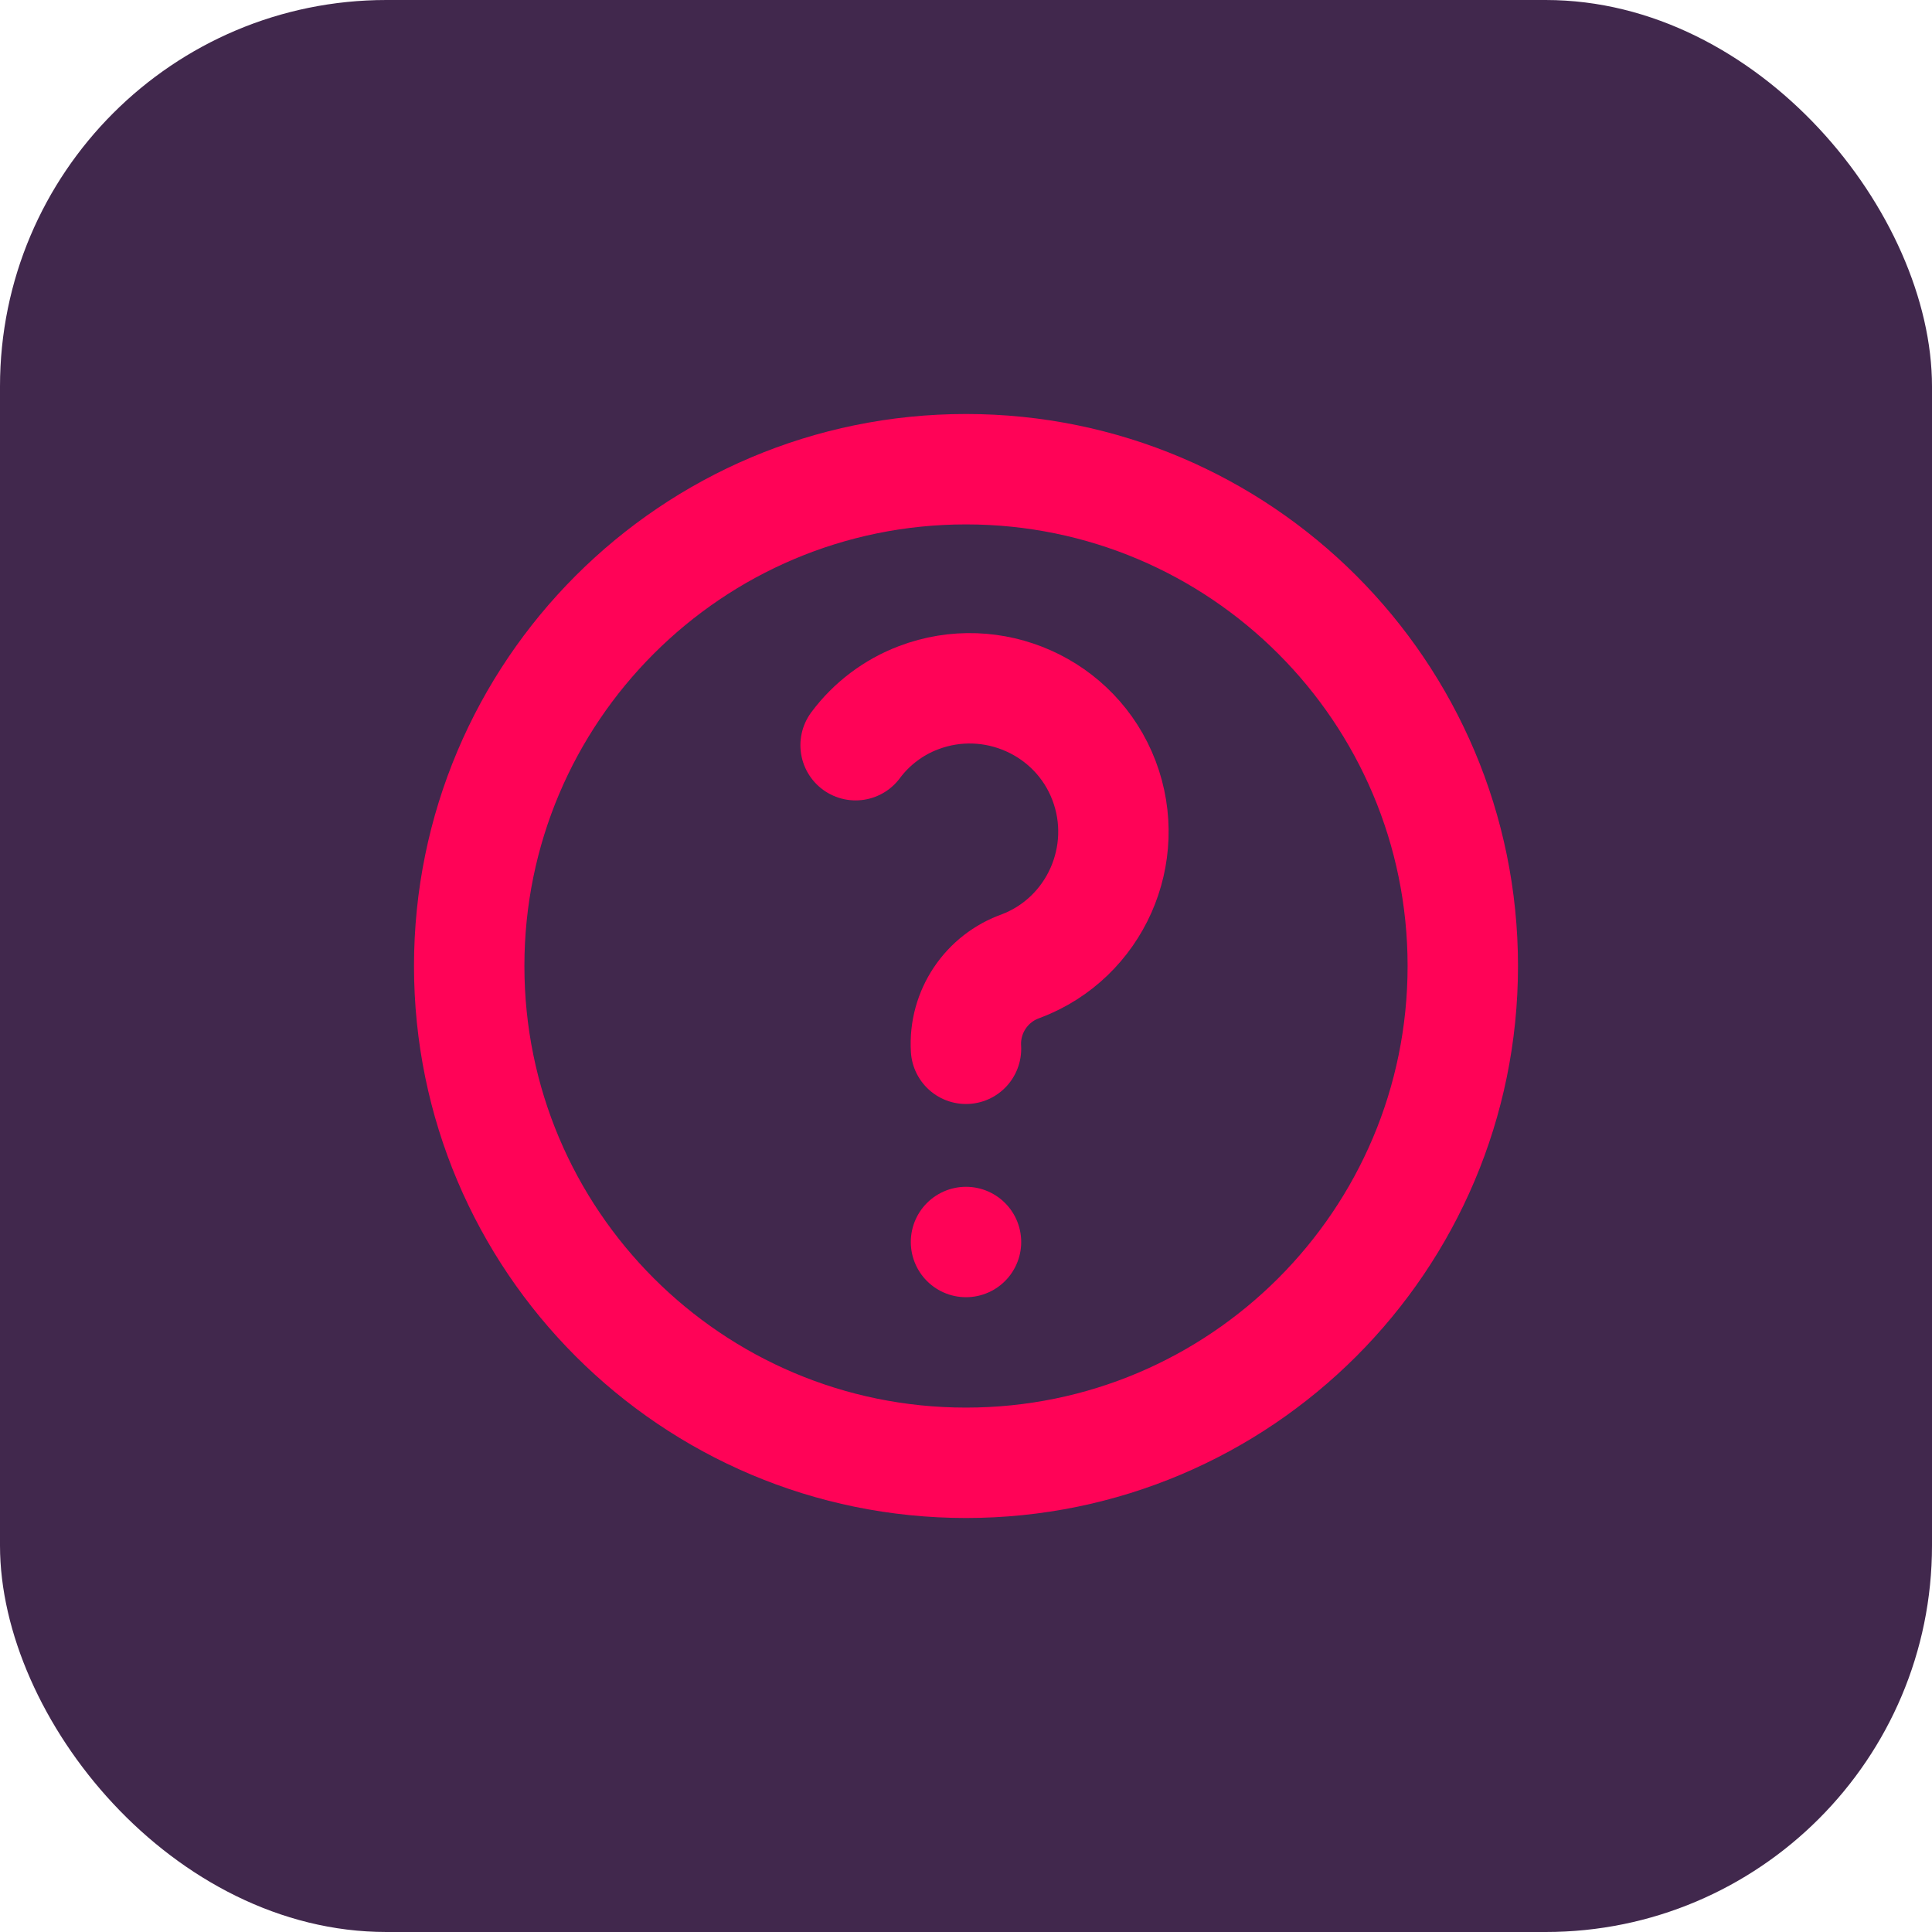 <?xml version="1.0" encoding="UTF-8"?>
<svg xmlns="http://www.w3.org/2000/svg" viewBox="0 0 35 35">
  <defs>
    <style>
      .cls-1, .cls-2 {
        fill: none;
      }

      .cls-1, .cls-3 {
        stroke-width: 0px;
      }

      .cls-2 {
        stroke: #ff0357;
        stroke-linecap: round;
        stroke-linejoin: round;
        stroke-width: 2px;
      }

      .cls-3 {
        fill: #41284d;
      }
    </style>
  </defs>
  <g id="Layer_2" data-name="Layer 2">
    <rect class="cls-3" width="35" height="35" rx="7" ry="7"/>
  </g>
  <g id="Layer_1" data-name="Layer 1">
    <g>
      <path class="cls-1" d="m5.5,5.5h24v24H5.5V5.5Z"/>
      <path class="cls-2" d="m8.5,17.5c0,4.97,4.03,9,9,9s9-4.03,9-9-4.03-9-9-9-9,4.03-9,9"/>
      <path class="cls-2" d="m17.5,22.5h0"/>
      <path class="cls-2" d="m17.5,19c-.04-.67.37-1.28,1-1.5,1.34-.51,2.01-2.02,1.5-3.36-.51-1.34-2.02-2.01-3.36-1.5-.45.17-.85.47-1.14.86"/>
    </g>
  </g>
</svg>